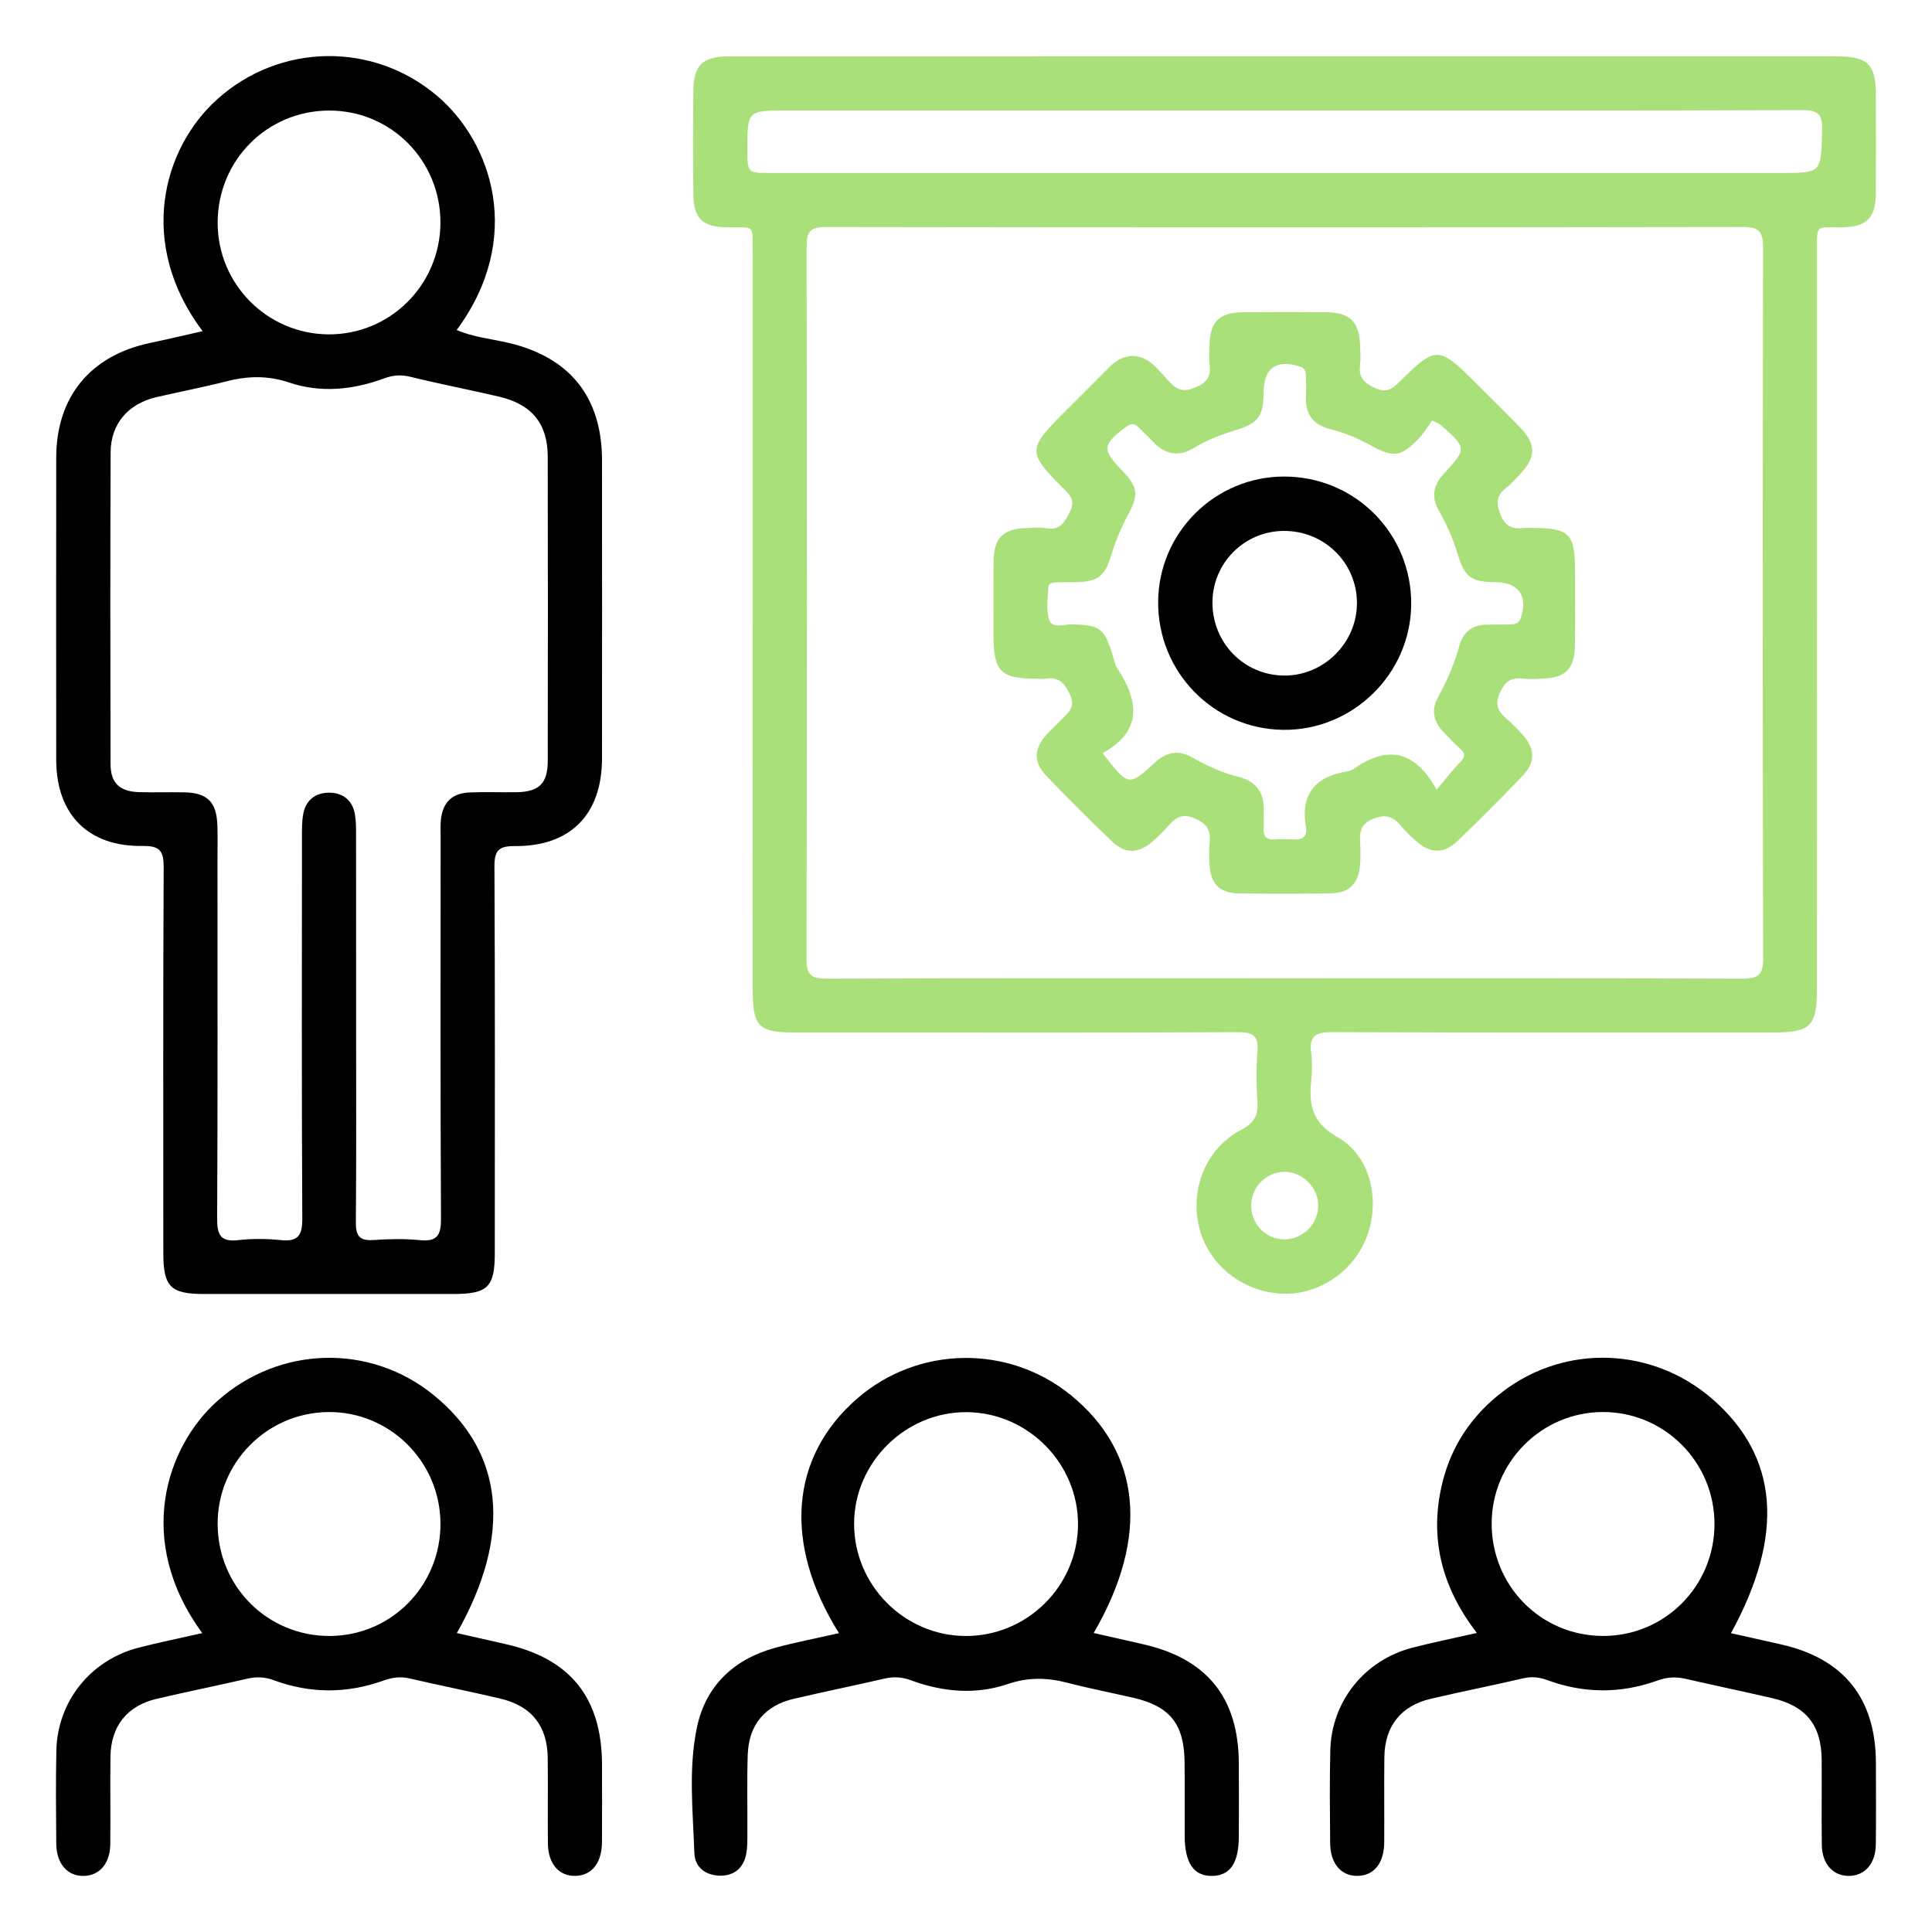 <?xml version="1.0" encoding="utf-8"?>
<!-- Generator: Adobe Illustrator 16.0.0, SVG Export Plug-In . SVG Version: 6.00 Build 0)  -->
<!DOCTYPE svg PUBLIC "-//W3C//DTD SVG 1.1//EN" "http://www.w3.org/Graphics/SVG/1.1/DTD/svg11.dtd">
<svg version="1.1" id="Layer_1" xmlns="http://www.w3.org/2000/svg" xmlns:xlink="http://www.w3.org/1999/xlink" x="0px" y="0px"
	 width="250px" height="250px" viewBox="0 0 250 250" enable-background="new 0 0 250 250" xml:space="preserve">
<g>
	<path fill-rule="evenodd" clip-rule="evenodd" fill="#AAE079" d="M166.154,7.288c23.796,0,47.592-0.001,71.389,0.001
		c4.188,0,5.194,0.991,5.199,5.113c0.006,4.174,0.019,8.35-0.004,12.524c-0.018,3.316-1.173,4.45-4.543,4.492
		c-3.236,0.041-3.078-0.489-3.078,3.111c-0.005,31.812-0.002,63.623-0.004,95.436c0,4.826-0.821,5.639-5.69,5.639
		c-19.037,0.001-38.074,0.029-57.111-0.043c-2.025-0.008-2.915,0.469-2.653,2.603c0.152,1.234,0.128,2.512,0.009,3.752
		c-0.301,3.122,0.141,5.382,3.433,7.246c4.296,2.432,5.528,8.226,3.753,12.895c-1.741,4.578-6.396,7.639-11.16,7.338
		c-5.059-0.32-9.358-3.824-10.52-8.575c-1.216-4.972,0.9-10.24,5.424-12.614c1.7-0.892,2.232-1.859,2.11-3.652
		c-0.147-2.162-0.168-4.351,0.004-6.507c0.159-2.015-0.573-2.493-2.519-2.484c-15.613,0.077-31.228,0.043-46.842,0.043
		c-3.506,0-7.014,0.002-10.521,0c-4.687-0.004-5.429-0.765-5.429-5.575c-0.001-31.729,0.003-63.457-0.004-95.185
		c-0.001-3.994,0.302-3.364-3.253-3.425c-3.274-0.056-4.385-1.104-4.424-4.353c-0.052-4.341-0.037-8.683-0.008-13.025
		c0.024-3.682,1.113-4.75,4.802-4.75C118.395,7.286,142.274,7.288,166.154,7.288z M166.139,126.591
		c19.788,0,39.574-0.03,59.361,0.045c2.057,0.007,2.652-0.52,2.647-2.621c-0.068-30.64-0.064-61.281-0.008-91.921
		c0.004-1.978-0.374-2.723-2.564-2.719c-39.574,0.067-79.148,0.064-118.723,0.004c-2.01-0.003-2.48,0.59-2.478,2.522
		c0.058,30.724,0.064,61.448-0.012,92.172c-0.004,2.157,0.652,2.569,2.666,2.563C126.732,126.561,146.436,126.591,166.139,126.591z
		 M166.365,14.302c-21.53,0-43.062,0-64.593,0c-5.067,0-5.067,0-5.054,5.107c0.009,2.966,0.009,2.971,2.954,2.971
		c43.562,0.001,87.124,0,130.687,0c5.388,0,5.29-0.002,5.422-5.5c0.05-2.046-0.443-2.639-2.571-2.631
		C210.929,14.334,188.646,14.302,166.365,14.302z M170.576,156.069c0.041-2.387-2.031-4.467-4.417-4.434
		c-2.318,0.032-4.222,1.962-4.257,4.316c-0.036,2.361,1.805,4.327,4.135,4.417C168.46,160.464,170.535,158.498,170.576,156.069z"/>
	<path fill-rule="evenodd" clip-rule="evenodd" d="M26.219,42.853c-8.499-11.289-5.215-23.632,1.908-30.024
		c8.094-7.265,20.148-7.441,28.409-0.449c7.169,6.067,11.303,18.501,2.557,30.322c2.171,0.938,4.493,1.144,6.724,1.668
		c7.919,1.86,12.076,7.026,12.084,15.185c0.012,12.856,0.011,25.711,0,38.568c-0.006,7.244-4.055,11.406-11.267,11.359
		c-2.053-0.013-2.664,0.517-2.653,2.622c0.086,16.695,0.051,33.392,0.045,50.087c-0.001,4.344-0.92,5.247-5.325,5.251
		c-10.77,0.007-21.538,0.008-32.307-0.001c-4.34-0.003-5.258-0.935-5.259-5.321c-0.005-16.612-0.04-33.225,0.045-49.836
		c0.011-2.135-0.43-2.85-2.729-2.816c-7.078,0.1-11.17-4.107-11.177-11.169C7.262,85.275,7.26,72.252,7.275,59.229
		c0.01-7.879,4.407-13.22,12.15-14.853C21.618,43.914,23.8,43.396,26.219,42.853z M46.081,132.38c0,8.599,0.04,17.196-0.033,25.795
		c-0.015,1.721,0.464,2.407,2.251,2.285c1.995-0.135,4.021-0.19,6.005,0.012c2.274,0.23,2.771-0.632,2.759-2.797
		c-0.089-16.444-0.049-32.891-0.047-49.336c0-0.752-0.042-1.509,0.035-2.253c0.239-2.277,1.448-3.457,3.75-3.547
		c2.001-0.078,4.008,0.003,6.011-0.027c2.965-0.046,4.063-1.12,4.067-4.104c0.019-13.105,0.026-26.212-0.003-39.318
		c-0.01-4.281-2.062-6.778-6.32-7.77c-3.815-0.889-7.664-1.633-11.468-2.567c-1.21-0.297-2.248-0.206-3.383,0.212
		c-4.023,1.481-8.203,1.91-12.267,0.539c-2.839-0.958-5.461-0.853-8.246-0.135c-2.984,0.768-6.022,1.328-9.022,2.04
		c-3.611,0.857-5.842,3.46-5.856,7.128c-0.055,13.44-0.042,26.88-0.01,40.321c0.006,2.489,1.193,3.579,3.745,3.646
		c1.919,0.05,3.841-0.011,5.76,0.021c3.007,0.049,4.217,1.237,4.32,4.268c0.051,1.501,0.012,3.005,0.012,4.508
		c0.001,15.444,0.036,30.888-0.042,46.331c-0.011,2.091,0.369,3.111,2.72,2.841c1.813-0.21,3.684-0.189,5.501-0.005
		c2.235,0.228,2.808-0.59,2.796-2.787c-0.09-16.445-0.051-32.891-0.042-49.336c0-0.999-0.014-2.016,0.16-2.991
		c0.322-1.815,1.58-2.783,3.343-2.782c1.758,0,3.019,0.951,3.345,2.774c0.159,0.895,0.152,1.827,0.153,2.742
		C46.085,116.185,46.081,124.282,46.081,132.38z M56.991,28.844c0.03-8.071-6.387-14.55-14.399-14.538
		c-8.033,0.012-14.429,6.448-14.428,14.521c0,7.913,6.366,14.351,14.279,14.439C50.431,43.355,56.961,36.882,56.991,28.844z"/>
	<path fill-rule="evenodd" clip-rule="evenodd" d="M108.564,211.33c-7.277-11.611-6.313-22.841,2.366-30.369
		c7.87-6.825,19.554-7.008,27.635-0.431c9.094,7.401,10.204,18.32,2.96,30.778c2.158,0.492,4.239,0.97,6.321,1.438
		c8.325,1.876,12.401,6.897,12.455,15.375c0.021,3.172,0.015,6.345,0.002,9.517c-0.014,3.441-1.117,5.065-3.437,5.105
		c-2.396,0.042-3.561-1.655-3.572-5.234c-0.011-3.171,0.024-6.345-0.011-9.516c-0.057-4.909-1.892-7.201-6.608-8.295
		c-2.841-0.658-5.71-1.209-8.53-1.943c-2.63-0.685-5.087-0.747-7.769,0.166c-4.142,1.41-8.411,1.018-12.515-0.498
		c-1.154-0.426-2.216-0.487-3.393-0.217c-3.898,0.899-7.818,1.704-11.715,2.607c-3.777,0.877-5.875,3.368-5.999,7.268
		c-0.108,3.42-0.023,6.846-0.043,10.268c-0.004,0.833,0.009,1.681-0.141,2.493c-0.352,1.92-1.616,2.936-3.52,2.864
		c-1.775-0.068-3.135-1.086-3.199-2.911c-0.192-5.415-0.781-10.907,0.32-16.228c1.116-5.395,4.773-8.876,10.137-10.343
		C102.943,212.506,105.634,211.995,108.564,211.33z M124.922,211.696c7.951,0.047,14.524-6.44,14.573-14.383
		c0.049-7.924-6.474-14.528-14.398-14.581c-7.92-0.051-14.545,6.494-14.575,14.402C110.491,205.086,116.979,211.648,124.922,211.696
		z"/>
	<path fill-rule="evenodd" clip-rule="evenodd" d="M223.987,211.332c2.234,0.5,4.402,0.978,6.565,1.474
		c8.084,1.854,12.177,7.005,12.19,15.346c0.006,3.507,0.031,7.015-0.011,10.521c-0.031,2.479-1.415,4.046-3.463,4.067
		c-2.06,0.021-3.494-1.54-3.526-3.999c-0.047-3.674,0.006-7.348-0.019-11.021c-0.03-4.479-2.017-6.969-6.393-7.98
		c-3.736-0.863-7.492-1.645-11.229-2.506c-1.256-0.29-2.395-0.218-3.636,0.23c-4.721,1.703-9.486,1.687-14.206-0.046
		c-1.058-0.389-2.035-0.504-3.147-0.246c-3.979,0.922-7.988,1.72-11.966,2.648c-3.867,0.904-5.956,3.542-6.009,7.538
		c-0.048,3.674,0.006,7.349-0.019,11.022c-0.018,2.703-1.303,4.31-3.418,4.358c-2.129,0.05-3.557-1.574-3.579-4.207
		c-0.033-4.007-0.078-8.018,0.018-12.022c0.152-6.349,4.444-11.697,10.613-13.294c2.644-0.684,5.323-1.225,8.354-1.913
		c-4.602-5.967-6.191-12.389-4.459-19.455c1.195-4.873,3.898-8.815,7.901-11.839c8.109-6.124,19.303-5.69,27.031,1.023
		C230.135,188.462,230.986,198.553,223.987,211.332z M221.853,197.231c0.01-8.035-6.474-14.539-14.47-14.517
		c-7.885,0.022-14.324,6.463-14.363,14.365c-0.04,8.083,6.319,14.563,14.342,14.612C215.37,211.743,221.842,205.283,221.853,197.231
		z"/>
	<path fill-rule="evenodd" clip-rule="evenodd" d="M26.175,211.324c-8.806-12.021-4.639-24.156,1.963-30.048
		c7.999-7.138,19.748-7.469,28.008-0.729c9.089,7.416,10.169,18.05,2.97,30.771c2.153,0.488,4.237,0.962,6.321,1.432
		c8.396,1.891,12.454,6.979,12.464,15.635c0.004,3.34,0.022,6.68-0.007,10.02c-0.022,2.682-1.344,4.3-3.459,4.334
		c-2.125,0.035-3.518-1.59-3.539-4.231c-0.029-3.674,0.023-7.348-0.019-11.021c-0.047-4.153-2.08-6.729-6.138-7.69
		c-3.894-0.922-7.821-1.699-11.719-2.604c-1.192-0.277-2.243-0.143-3.389,0.27c-4.725,1.699-9.493,1.7-14.205-0.045
		c-1.159-0.429-2.223-0.471-3.396-0.202c-3.9,0.892-7.822,1.692-11.72,2.601c-3.866,0.902-5.968,3.542-6.016,7.529
		c-0.045,3.757,0.017,7.515-0.022,11.272c-0.025,2.499-1.366,4.068-3.405,4.124c-2.132,0.06-3.566-1.568-3.587-4.192
		c-0.032-4.008-0.07-8.017,0.013-12.022c0.132-6.341,4.412-11.702,10.59-13.306C20.527,212.533,23.209,211.997,26.175,211.324z
		 M56.996,197.092c-0.057-8.024-6.633-14.497-14.605-14.373c-7.911,0.122-14.257,6.591-14.228,14.5
		c0.029,8.07,6.449,14.485,14.486,14.475C50.646,211.683,57.052,205.163,56.996,197.092z"/>
	<path fill-rule="evenodd" clip-rule="evenodd" fill="none" d="M166.139,126.591c-19.703,0-39.406-0.03-59.109,0.045
		c-2.014,0.007-2.67-0.405-2.666-2.563c0.076-30.725,0.069-61.448,0.012-92.172c-0.003-1.933,0.468-2.525,2.478-2.522
		c39.574,0.061,79.148,0.063,118.723-0.004c2.19-0.004,2.568,0.741,2.564,2.719c-0.057,30.64-0.061,61.281,0.008,91.921
		c0.005,2.102-0.591,2.628-2.647,2.621C205.713,126.561,185.927,126.591,166.139,126.591z M146.491,46.042
		c-1.231,0.102-2.129,0.645-2.92,1.448c-1.992,2.021-4.01,4.018-6.017,6.023c-4.57,4.568-4.582,5.046-0.063,9.577
		c0.898,0.901,1.734,1.575,0.946,3.153c-0.711,1.424-1.309,2.408-3.088,2.101c-0.811-0.14-1.666-0.04-2.5-0.019
		c-3.021,0.075-4.236,1.258-4.276,4.276c-0.043,3.254-0.014,6.511-0.01,9.766c0.004,4.476,0.969,5.445,5.418,5.457
		c0.417,0.001,0.843,0.053,1.251-0.009c1.642-0.249,2.44,0.422,3.184,1.97c0.835,1.74-0.158,2.42-1.079,3.344
		c-0.648,0.649-1.329,1.271-1.938,1.957c-1.631,1.839-1.693,3.55,0.005,5.319c2.774,2.89,5.612,5.723,8.508,8.489
		c1.686,1.612,3.37,1.573,5.129,0.071c0.76-0.649,1.475-1.361,2.14-2.107c0.947-1.063,1.768-1.655,3.408-0.962
		c1.646,0.693,2.106,1.601,1.936,3.201c-0.097,0.907-0.046,1.836-0.005,2.752c0.108,2.473,1.239,3.699,3.71,3.746
		c4.005,0.077,8.014,0.074,12.019,0c2.31-0.043,3.523-1.258,3.73-3.533c0.091-0.994,0.071-2.004,0.024-3.003
		c-0.064-1.39,0.015-2.43,1.681-3.104c1.669-0.678,2.621-0.274,3.625,0.941c0.582,0.704,1.258,1.34,1.944,1.947
		c1.824,1.613,3.581,1.675,5.34-0.013c2.89-2.772,5.718-5.613,8.49-8.505c1.593-1.663,1.55-3.408,0.049-5.127
		c-0.658-0.753-1.361-1.477-2.117-2.13c-1.095-0.946-1.657-1.796-0.934-3.408c0.665-1.483,1.455-2.038,2.992-1.854
		c0.822,0.098,1.668,0.038,2.501,0.01c3.018-0.101,4.184-1.267,4.223-4.332c0.043-3.255,0.016-6.511,0.011-9.766
		c-0.006-4.632-0.762-5.391-5.363-5.4c-0.417-0.001-0.839-0.04-1.251,0.007c-1.472,0.169-2.428-0.174-3.052-1.782
		c-0.585-1.505-0.466-2.479,0.779-3.44c0.656-0.506,1.21-1.149,1.783-1.755c2.089-2.208,2.101-3.866-0.025-6.062
		c-1.916-1.978-3.888-3.903-5.834-5.852c-4.668-4.67-5.061-4.692-9.752-0.017c-0.97,0.967-1.717,1.445-3.193,0.774
		c-1.449-0.659-2.117-1.394-1.903-2.969c0.101-0.737,0.029-1.5,0.015-2.251c-0.066-3.336-1.246-4.547-4.536-4.573
		c-3.505-0.028-7.012-0.027-10.517,0c-3.212,0.025-4.393,1.198-4.448,4.34c-0.015,0.834-0.089,1.68,0.016,2.502
		c0.199,1.575-0.424,2.317-1.927,2.925c-1.422,0.576-2.202,0.341-3.209-0.686C149.968,48.031,148.811,46.089,146.491,46.042z"/>
	<path fill-rule="evenodd" clip-rule="evenodd" fill="none" d="M166.365,14.302c22.281,0,44.563,0.032,66.845-0.052
		c2.128-0.008,2.621,0.585,2.571,2.631c-0.132,5.498-0.034,5.5-5.422,5.5c-43.563,0-87.125,0-130.687,0
		c-2.945,0-2.945-0.004-2.954-2.971c-0.014-5.107-0.014-5.107,5.054-5.107C123.304,14.302,144.835,14.302,166.365,14.302z"/>
	<path fill-rule="evenodd" clip-rule="evenodd" fill="none" d="M170.576,156.069c-0.041,2.429-2.116,4.395-4.539,4.3
		c-2.33-0.09-4.171-2.056-4.135-4.417c0.035-2.354,1.938-4.284,4.257-4.316C168.545,151.603,170.617,153.683,170.576,156.069z"/>
	<path fill-rule="evenodd" clip-rule="evenodd" fill="none" d="M46.081,132.38c0-8.098,0.004-16.195-0.007-24.293
		c-0.001-0.915,0.006-1.848-0.153-2.742c-0.326-1.823-1.587-2.774-3.345-2.774c-1.763-0.001-3.021,0.967-3.343,2.782
		c-0.174,0.976-0.16,1.992-0.16,2.991c-0.009,16.445-0.048,32.891,0.042,49.336c0.012,2.197-0.561,3.015-2.796,2.787
		c-1.817-0.185-3.688-0.205-5.501,0.005c-2.351,0.271-2.73-0.75-2.72-2.841c0.078-15.443,0.043-30.887,0.042-46.331
		c0-1.503,0.039-3.007-0.012-4.508c-0.104-3.03-1.313-4.219-4.32-4.268c-1.919-0.031-3.841,0.029-5.76-0.021
		c-2.552-0.066-3.739-1.156-3.745-3.646c-0.032-13.44-0.045-26.881,0.01-40.321c0.015-3.668,2.245-6.271,5.856-7.128
		c3-0.712,6.038-1.272,9.022-2.04c2.785-0.718,5.407-0.824,8.246,0.135c4.063,1.371,8.243,0.943,12.267-0.539
		c1.135-0.418,2.173-0.51,3.383-0.212c3.804,0.934,7.652,1.678,11.468,2.567c4.259,0.992,6.311,3.489,6.32,7.77
		c0.029,13.106,0.021,26.212,0.003,39.318c-0.005,2.983-1.103,4.058-4.067,4.104c-2.003,0.03-4.01-0.051-6.011,0.027
		c-2.302,0.09-3.511,1.27-3.75,3.547c-0.077,0.744-0.035,1.501-0.035,2.253c-0.002,16.445-0.042,32.892,0.047,49.336
		c0.012,2.165-0.484,3.027-2.759,2.797c-1.983-0.202-4.01-0.146-6.005-0.012c-1.787,0.122-2.266-0.564-2.251-2.285
		C46.121,149.576,46.081,140.979,46.081,132.38z"/>
	<path fill-rule="evenodd" clip-rule="evenodd" fill="none" d="M56.991,28.844c-0.03,8.038-6.561,14.511-14.548,14.422
		c-7.913-0.088-14.279-6.526-14.279-14.439c-0.001-8.072,6.395-14.509,14.428-14.521C50.604,14.294,57.021,20.773,56.991,28.844z"/>
	<path fill-rule="evenodd" clip-rule="evenodd" fill="none" d="M124.922,211.696c-7.942-0.048-14.431-6.61-14.4-14.562
		c0.03-7.908,6.655-14.453,14.575-14.402c7.925,0.053,14.447,6.657,14.398,14.581C139.446,205.256,132.873,211.743,124.922,211.696z
		"/>
	<path fill-rule="evenodd" clip-rule="evenodd" fill="none" d="M221.853,197.231c-0.011,8.052-6.482,14.512-14.491,14.461
		c-8.022-0.05-14.382-6.529-14.342-14.612c0.039-7.902,6.479-14.343,14.363-14.365C215.379,182.692,221.862,189.196,221.853,197.231
		z"/>
	<path fill-rule="evenodd" clip-rule="evenodd" fill="none" d="M56.996,197.092c0.056,8.071-6.351,14.591-14.347,14.602
		c-8.037,0.011-14.457-6.404-14.486-14.475c-0.029-7.909,6.316-14.378,14.228-14.5C50.363,182.595,56.939,189.067,56.996,197.092z"
		/>
	<path fill-rule="evenodd" clip-rule="evenodd" fill="#AAE079" d="M146.491,46.042c2.319,0.047,3.477,1.989,4.898,3.438
		c1.007,1.027,1.787,1.262,3.209,0.686c1.503-0.608,2.126-1.35,1.927-2.925c-0.104-0.822-0.03-1.667-0.016-2.502
		c0.056-3.142,1.236-4.315,4.448-4.34c3.505-0.027,7.012-0.028,10.517,0c3.29,0.026,4.47,1.237,4.536,4.573
		c0.015,0.751,0.086,1.514-0.015,2.251c-0.214,1.576,0.454,2.311,1.903,2.969c1.477,0.671,2.224,0.193,3.193-0.774
		c4.691-4.676,5.084-4.654,9.752,0.017c1.946,1.948,3.918,3.874,5.834,5.852c2.126,2.196,2.114,3.854,0.025,6.062
		c-0.573,0.606-1.127,1.249-1.783,1.755c-1.245,0.961-1.364,1.935-0.779,3.44c0.624,1.607,1.58,1.951,3.052,1.782
		c0.412-0.047,0.834-0.008,1.251-0.007c4.602,0.01,5.357,0.768,5.363,5.4c0.005,3.255,0.032,6.511-0.011,9.766
		c-0.039,3.065-1.205,4.231-4.223,4.332c-0.833,0.028-1.679,0.088-2.501-0.01c-1.537-0.185-2.327,0.37-2.992,1.854
		c-0.724,1.612-0.161,2.462,0.934,3.408c0.756,0.653,1.459,1.377,2.117,2.13c1.501,1.719,1.544,3.464-0.049,5.127
		c-2.772,2.892-5.601,5.732-8.49,8.505c-1.759,1.688-3.516,1.626-5.34,0.013c-0.687-0.607-1.362-1.243-1.944-1.947
		c-1.004-1.216-1.956-1.619-3.625-0.941c-1.666,0.675-1.745,1.715-1.681,3.104c0.047,0.999,0.066,2.009-0.024,3.003
		c-0.207,2.275-1.421,3.49-3.73,3.533c-4.005,0.074-8.014,0.077-12.019,0c-2.471-0.047-3.602-1.273-3.71-3.746
		c-0.041-0.916-0.092-1.845,0.005-2.752c0.171-1.601-0.29-2.508-1.936-3.201c-1.641-0.693-2.461-0.102-3.408,0.962
		c-0.665,0.746-1.38,1.458-2.14,2.107c-1.759,1.502-3.443,1.541-5.129-0.071c-2.896-2.767-5.733-5.6-8.508-8.489
		c-1.698-1.77-1.636-3.48-0.005-5.319c0.608-0.686,1.289-1.308,1.938-1.957c0.921-0.924,1.914-1.604,1.079-3.344
		c-0.743-1.548-1.542-2.219-3.184-1.97c-0.408,0.062-0.834,0.01-1.251,0.009c-4.449-0.012-5.414-0.981-5.418-5.457
		c-0.004-3.255-0.033-6.512,0.01-9.766c0.04-3.019,1.256-4.201,4.276-4.276c0.834-0.021,1.689-0.122,2.5,0.019
		c1.779,0.307,2.377-0.677,3.088-2.101c0.788-1.578-0.048-2.251-0.946-3.153c-4.519-4.531-4.507-5.009,0.063-9.577
		c2.007-2.006,4.024-4.002,6.017-6.023C144.362,46.687,145.26,46.144,146.491,46.042z M185.905,102.18
		c1.275-1.506,2.081-2.577,3.018-3.522c0.682-0.688,0.738-1.163-0.011-1.811c-0.755-0.654-1.433-1.399-2.129-2.119
		c-1.312-1.356-1.612-2.891-0.677-4.565c1.186-2.121,2.104-4.337,2.762-6.682c0.478-1.7,1.677-2.64,3.505-2.651
		c1.002-0.007,2.004-0.016,3.005-0.026c0.598-0.006,1.112-0.049,1.376-0.772c1.025-2.817-0.207-4.667-3.179-4.696
		c-3.256-0.032-4.039-0.616-4.987-3.737c-0.583-1.923-1.384-3.749-2.388-5.491c-1.002-1.736-0.77-3.284,0.609-4.783
		c3.046-3.312,3.018-3.339-0.44-6.382c-0.121-0.106-0.295-0.153-1.053-0.533c-0.513,0.698-1.063,1.66-1.813,2.426
		c-2.208,2.259-3.196,2.397-5.94,0.898c-1.693-0.926-3.438-1.722-5.307-2.169c-2.32-0.555-3.383-1.946-3.263-4.31
		c0.042-0.833,0.009-1.669-0.003-2.503c-0.01-0.593-0.05-1.089-0.808-1.329c-2.992-0.942-4.635,0.165-4.663,3.221
		c-0.029,3.237-0.638,4.104-3.698,5.038c-1.845,0.563-3.628,1.253-5.274,2.25c-2.035,1.231-3.792,0.912-5.378-0.798
		c-0.567-0.612-1.196-1.165-1.77-1.771c-0.538-0.571-0.959-0.668-1.682-0.127c-3.062,2.292-3.157,2.919-0.584,5.579
		c2.096,2.166,2.271,3.152,0.852,5.765c-0.921,1.694-1.64,3.455-2.201,5.297c-0.842,2.762-1.769,3.417-4.705,3.459
		c-0.751,0.011-1.503-0.003-2.254,0.015c-0.496,0.011-1.139,0.01-1.168,0.639c-0.066,1.411-0.318,2.935,0.107,4.213
		c0.403,1.21,1.908,0.562,2.914,0.587c3.66,0.093,4.194,0.454,5.302,3.993c0.175,0.557,0.257,1.179,0.567,1.647
		c2.83,4.279,3.31,8.184-1.876,11.023c3.349,4.328,3.374,4.354,6.814,1.191c1.494-1.374,3.043-1.615,4.787-0.63
		c1.894,1.071,3.853,1.981,5.976,2.505c2.281,0.562,3.345,2.031,3.275,4.362c-0.022,0.751,0.04,1.506-0.01,2.254
		c-0.069,1.041,0.293,1.567,1.411,1.491c0.831-0.057,1.672-0.057,2.503,0c1.204,0.08,1.755-0.465,1.556-1.622
		c-0.748-4.377,1.335-6.564,5.478-7.216c0.239-0.037,0.489-0.147,0.689-0.288C179.292,96.612,182.899,96.788,185.905,102.18z"/>
	<path fill-rule="evenodd" clip-rule="evenodd" fill="none" d="M185.905,102.18c-3.006-5.392-6.613-5.567-10.753-2.683
		c-0.2,0.141-0.45,0.251-0.689,0.288c-4.143,0.651-6.226,2.839-5.478,7.216c0.199,1.157-0.352,1.702-1.556,1.622
		c-0.831-0.057-1.672-0.057-2.503,0c-1.118,0.076-1.48-0.45-1.411-1.491c0.05-0.748-0.013-1.503,0.01-2.254
		c0.069-2.331-0.994-3.801-3.275-4.362c-2.123-0.523-4.082-1.434-5.976-2.505c-1.744-0.985-3.293-0.744-4.787,0.63
		c-3.44,3.163-3.466,3.137-6.814-1.191c5.186-2.84,4.706-6.744,1.876-11.023c-0.311-0.469-0.393-1.091-0.567-1.647
		c-1.107-3.539-1.642-3.9-5.302-3.993c-1.006-0.025-2.511,0.623-2.914-0.587c-0.426-1.278-0.174-2.802-0.107-4.213
		c0.029-0.629,0.672-0.628,1.168-0.639c0.751-0.018,1.503-0.004,2.254-0.015c2.937-0.042,3.863-0.697,4.705-3.459
		c0.562-1.842,1.28-3.603,2.201-5.297c1.42-2.613,1.244-3.599-0.852-5.765c-2.573-2.659-2.478-3.286,0.584-5.579
		c0.723-0.541,1.144-0.444,1.682,0.127c0.573,0.606,1.202,1.16,1.77,1.771c1.586,1.709,3.343,2.029,5.378,0.798
		c1.646-0.997,3.43-1.688,5.274-2.25c3.061-0.934,3.669-1.801,3.698-5.038c0.028-3.056,1.671-4.163,4.663-3.221
		c0.758,0.239,0.798,0.736,0.808,1.329c0.012,0.834,0.045,1.671,0.003,2.503c-0.12,2.364,0.942,3.755,3.263,4.31
		c1.868,0.447,3.613,1.244,5.307,2.169c2.744,1.499,3.732,1.361,5.94-0.898c0.75-0.767,1.3-1.729,1.813-2.426
		c0.758,0.379,0.932,0.426,1.053,0.533c3.458,3.043,3.486,3.071,0.44,6.382c-1.379,1.499-1.611,3.046-0.609,4.783
		c1.004,1.742,1.805,3.567,2.388,5.491c0.948,3.121,1.731,3.706,4.987,3.737c2.972,0.029,4.204,1.879,3.179,4.696
		c-0.264,0.724-0.778,0.767-1.376,0.772c-1.001,0.011-2.003,0.02-3.005,0.026c-1.828,0.012-3.027,0.951-3.505,2.651
		c-0.658,2.345-1.576,4.561-2.762,6.682c-0.936,1.675-0.635,3.209,0.677,4.565c0.696,0.72,1.374,1.465,2.129,2.119
		c0.749,0.647,0.692,1.123,0.011,1.811C187.986,99.603,187.181,100.674,185.905,102.18z M149.864,77.853
		c-0.068,9.089,7.136,16.475,16.179,16.587c8.992,0.11,16.49-7.23,16.566-16.22c0.079-9.17-7.268-16.563-16.452-16.555
		C157.216,61.672,149.933,68.909,149.864,77.853z"/>
	<path fill-rule="evenodd" clip-rule="evenodd" d="M149.864,77.853c0.068-8.944,7.352-16.18,16.293-16.188
		c9.185-0.008,16.531,7.385,16.452,16.555c-0.076,8.989-7.574,16.33-16.566,16.22C157,94.327,149.796,86.941,149.864,77.853z
		 M166.225,87.417c5.136,0.002,9.396-4.293,9.363-9.441c-0.032-5.191-4.259-9.319-9.497-9.275c-5.104,0.043-9.203,4.177-9.2,9.279
		C156.892,83.235,161.024,87.414,166.225,87.417z"/>
	<path fill-rule="evenodd" clip-rule="evenodd" fill="none" d="M166.225,87.417c-5.2-0.003-9.333-4.182-9.334-9.438
		c-0.003-5.102,4.097-9.236,9.2-9.279c5.238-0.044,9.465,4.083,9.497,9.275C175.62,83.124,171.36,87.419,166.225,87.417z"/>
</g>
</svg>
